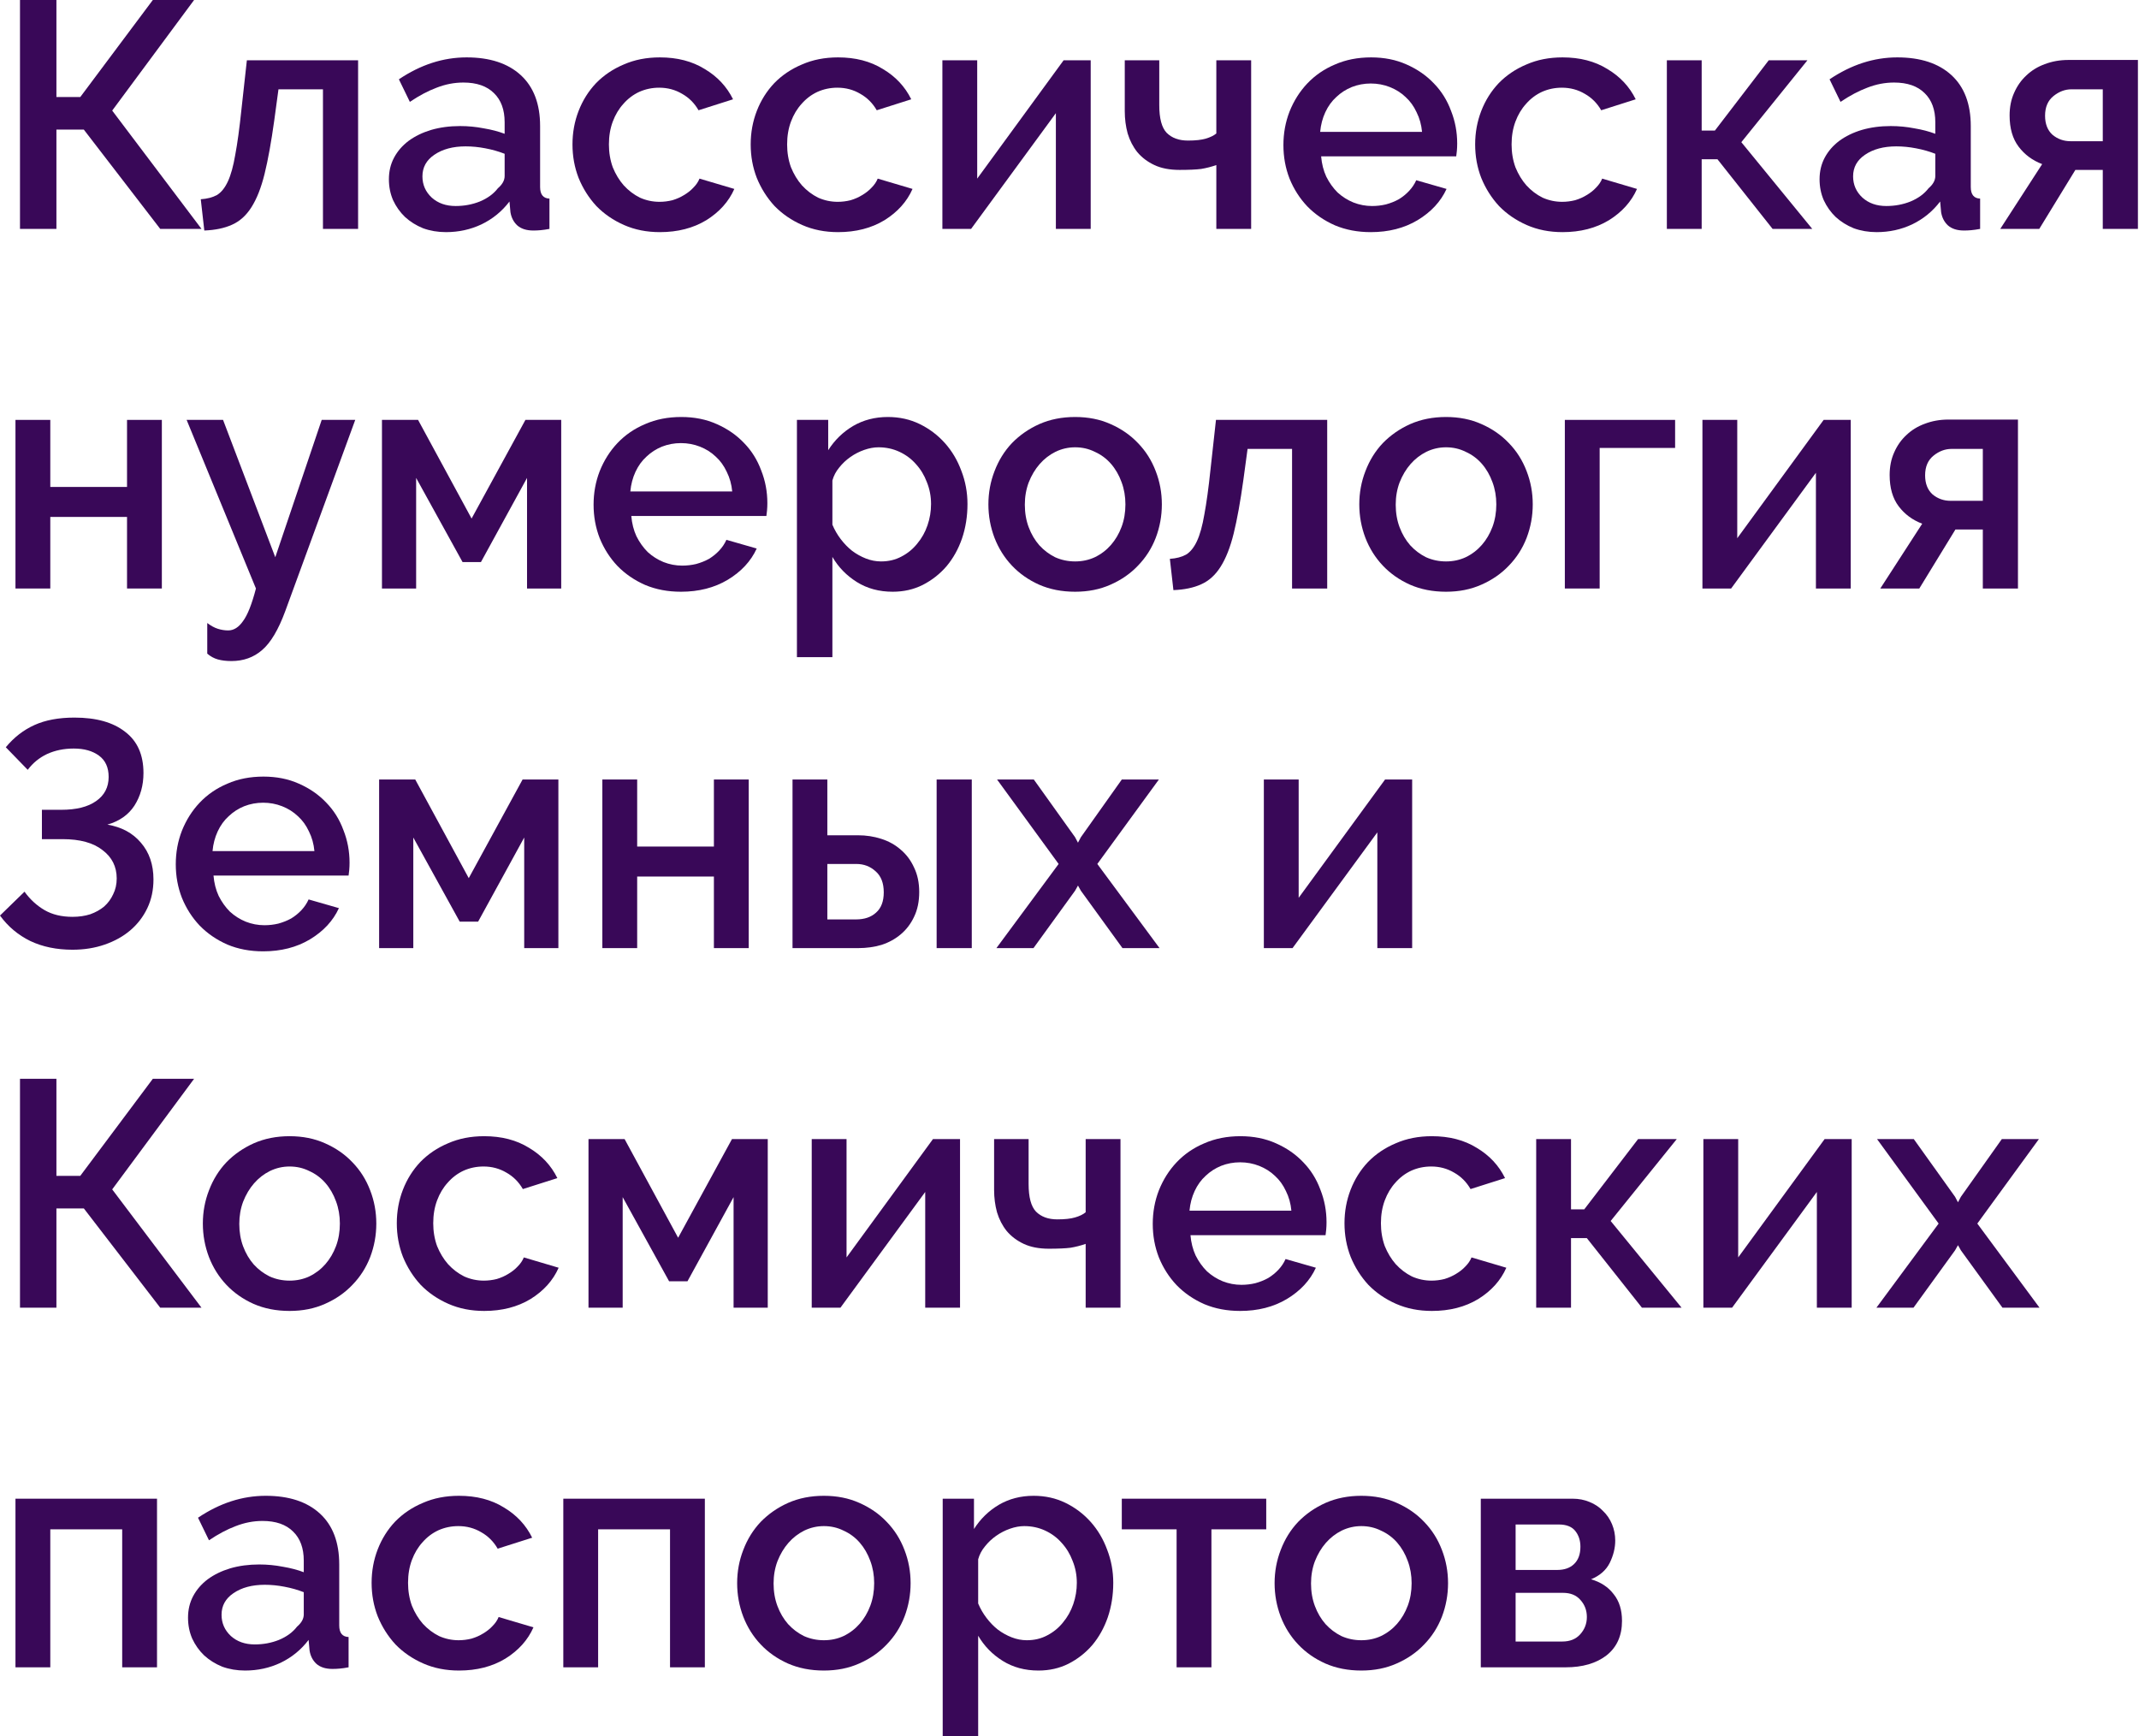 <?xml version="1.0" encoding="UTF-8"?> <svg xmlns="http://www.w3.org/2000/svg" width="690" height="560" viewBox="0 0 690 560" fill="none"> <path d="M18.2 31.304H25.896L49.297 0H62.609L36.193 35.672L65.001 73.841H51.689L27.04 41.809H18.2V73.841H6.448V0H18.2V31.304Z" fill="#390858"></path> <path d="M64.764 64.273C66.844 64.134 68.577 63.684 69.964 62.921C71.35 62.089 72.529 60.633 73.5 58.553C74.471 56.473 75.268 53.595 75.892 49.921C76.585 46.246 77.244 41.427 77.868 35.465L79.636 19.448H115.516V73.841H104.18V28.808H89.828L88.476 38.792C87.505 45.795 86.465 51.55 85.356 56.057C84.247 60.563 82.825 64.169 81.092 66.873C79.428 69.508 77.348 71.38 74.852 72.489C72.425 73.598 69.444 74.222 65.908 74.361L64.764 64.273Z" fill="#390858"></path> <path d="M143.859 74.881C141.224 74.881 138.763 74.465 136.475 73.633C134.256 72.732 132.315 71.518 130.651 69.993C129.056 68.468 127.774 66.665 126.803 64.585C125.902 62.505 125.451 60.252 125.451 57.825C125.451 55.259 126.006 52.937 127.115 50.857C128.224 48.777 129.784 46.974 131.795 45.449C133.875 43.923 136.302 42.745 139.075 41.913C141.918 41.081 145.038 40.665 148.435 40.665C151.001 40.665 153.531 40.907 156.027 41.393C158.523 41.809 160.777 42.398 162.787 43.161V39.417C162.787 35.395 161.643 32.275 159.355 30.056C157.067 27.768 153.774 26.624 149.475 26.624C146.563 26.624 143.686 27.179 140.843 28.288C138.07 29.328 135.192 30.854 132.211 32.864L128.675 25.584C135.678 20.87 142.958 18.512 150.515 18.512C158.003 18.512 163.827 20.419 167.988 24.232C172.148 28.046 174.228 33.523 174.228 40.665V60.321C174.228 62.748 175.233 63.996 177.244 64.065V73.841C176.134 74.049 175.164 74.188 174.332 74.257C173.569 74.326 172.806 74.361 172.044 74.361C169.825 74.361 168.092 73.806 166.844 72.697C165.665 71.588 164.937 70.166 164.659 68.433L164.347 65.001C161.921 68.19 158.905 70.652 155.299 72.385C151.763 74.049 147.95 74.881 143.859 74.881ZM146.979 66.457C149.753 66.457 152.353 65.972 154.779 65.001C157.275 63.961 159.217 62.539 160.603 60.737C162.059 59.489 162.787 58.172 162.787 56.785V49.609C160.846 48.846 158.766 48.257 156.547 47.841C154.398 47.425 152.283 47.217 150.203 47.217C146.113 47.217 142.75 48.118 140.115 49.921C137.55 51.654 136.267 53.977 136.267 56.889C136.267 59.593 137.272 61.881 139.283 63.753C141.294 65.556 143.859 66.457 146.979 66.457Z" fill="#390858"></path> <path d="M184.672 46.593C184.672 42.779 185.331 39.174 186.648 35.776C187.966 32.379 189.838 29.398 192.265 26.832C194.761 24.267 197.742 22.256 201.209 20.8C204.675 19.275 208.558 18.512 212.857 18.512C218.473 18.512 223.292 19.76 227.313 22.256C231.404 24.683 234.454 27.942 236.465 32.032L225.337 35.569C224.02 33.281 222.252 31.512 220.033 30.264C217.814 28.947 215.353 28.288 212.649 28.288C210.361 28.288 208.211 28.739 206.201 29.64C204.259 30.542 202.561 31.824 201.105 33.489C199.649 35.083 198.505 36.99 197.673 39.209C196.841 41.427 196.425 43.889 196.425 46.593C196.425 49.227 196.841 51.689 197.673 53.977C198.574 56.196 199.753 58.137 201.209 59.801C202.734 61.465 204.467 62.782 206.409 63.753C208.419 64.654 210.534 65.105 212.753 65.105C214.14 65.105 215.526 64.932 216.913 64.585C218.3 64.169 219.548 63.614 220.657 62.921C221.836 62.227 222.841 61.43 223.673 60.529C224.574 59.627 225.233 58.657 225.649 57.617L236.881 60.945C235.078 65.036 232.062 68.398 227.833 71.033C223.604 73.598 218.612 74.881 212.857 74.881C208.627 74.881 204.779 74.118 201.313 72.593C197.846 71.068 194.865 69.022 192.369 66.457C189.942 63.822 188.035 60.806 186.648 57.409C185.331 54.011 184.672 50.406 184.672 46.593Z" fill="#390858"></path> <path d="M242.158 46.593C242.158 42.779 242.816 39.174 244.134 35.776C245.451 32.379 247.323 29.398 249.75 26.832C252.246 24.267 255.227 22.256 258.694 20.8C262.161 19.275 266.043 18.512 270.342 18.512C275.958 18.512 280.777 19.76 284.798 22.256C288.889 24.683 291.94 27.942 293.95 32.032L282.822 35.569C281.505 33.281 279.737 31.512 277.518 30.264C275.299 28.947 272.838 28.288 270.134 28.288C267.846 28.288 265.697 28.739 263.686 29.64C261.745 30.542 260.046 31.824 258.59 33.489C257.134 35.083 255.99 36.99 255.158 39.209C254.326 41.427 253.91 43.889 253.91 46.593C253.91 49.227 254.326 51.689 255.158 53.977C256.059 56.196 257.238 58.137 258.694 59.801C260.219 61.465 261.953 62.782 263.894 63.753C265.905 64.654 268.019 65.105 270.238 65.105C271.625 65.105 273.011 64.932 274.398 64.585C275.785 64.169 277.033 63.614 278.142 62.921C279.321 62.227 280.326 61.43 281.158 60.529C282.06 59.627 282.718 58.657 283.134 57.617L294.366 60.945C292.564 65.036 289.548 68.398 285.318 71.033C281.089 73.598 276.097 74.881 270.342 74.881C266.113 74.881 262.265 74.118 258.798 72.593C255.331 71.068 252.35 69.022 249.854 66.457C247.427 63.822 245.52 60.806 244.134 57.409C242.816 54.011 242.158 50.406 242.158 46.593Z" fill="#390858"></path> <path d="M315.228 57.617L343.101 19.448H351.837V73.841H340.605V36.505L313.252 73.841H303.996V19.448H315.228V57.617Z" fill="#390858"></path> <path d="M403.596 73.841H392.364V53.249C390.769 53.803 389.14 54.219 387.476 54.497C385.812 54.705 383.489 54.809 380.508 54.809C377.319 54.809 374.615 54.289 372.396 53.249C370.177 52.209 368.34 50.822 366.884 49.089C365.497 47.355 364.457 45.345 363.764 43.057C363.14 40.769 362.828 38.377 362.828 35.88V19.448H373.956V33.904C373.956 38.203 374.753 41.185 376.348 42.849C378.012 44.513 380.3 45.345 383.212 45.345C385.639 45.345 387.545 45.137 388.932 44.721C390.388 44.305 391.532 43.75 392.364 43.057V19.448H403.596V73.841Z" fill="#390858"></path> <path d="M442.188 74.881C437.959 74.881 434.111 74.153 430.644 72.697C427.177 71.172 424.196 69.126 421.7 66.561C419.273 63.996 417.366 61.014 415.98 57.617C414.662 54.219 414.004 50.614 414.004 46.801C414.004 42.987 414.662 39.382 415.98 35.984C417.366 32.518 419.273 29.502 421.7 26.936C424.196 24.302 427.177 22.256 430.644 20.8C434.111 19.275 437.993 18.512 442.292 18.512C446.522 18.512 450.335 19.275 453.732 20.8C457.199 22.326 460.146 24.371 462.572 26.936C464.999 29.432 466.837 32.379 468.085 35.776C469.402 39.105 470.061 42.606 470.061 46.281C470.061 47.113 470.026 47.91 469.957 48.673C469.887 49.366 469.818 49.955 469.749 50.441H426.172C426.38 52.867 426.935 55.051 427.836 56.993C428.807 58.934 430.02 60.633 431.476 62.089C433.001 63.476 434.7 64.55 436.572 65.313C438.513 66.076 440.524 66.457 442.604 66.457C444.13 66.457 445.62 66.284 447.076 65.937C448.602 65.521 449.988 64.966 451.236 64.273C452.484 63.51 453.594 62.609 454.564 61.569C455.535 60.529 456.298 59.385 456.852 58.137L466.629 60.945C464.756 65.036 461.636 68.398 457.268 71.033C452.97 73.598 447.943 74.881 442.188 74.881ZM458.724 42.537C458.516 40.249 457.927 38.134 456.956 36.193C456.055 34.251 454.876 32.622 453.42 31.304C451.964 29.918 450.266 28.843 448.324 28.08C446.383 27.318 444.338 26.936 442.188 26.936C440.039 26.936 437.993 27.318 436.052 28.08C434.18 28.843 432.516 29.918 431.06 31.304C429.604 32.622 428.425 34.251 427.524 36.193C426.623 38.134 426.068 40.249 425.86 42.537H458.724Z" fill="#390858"></path> <path d="M475.856 46.593C475.856 42.779 476.515 39.174 477.832 35.776C479.15 32.379 481.022 29.398 483.448 26.832C485.944 24.267 488.926 22.256 492.392 20.8C495.859 19.275 499.742 18.512 504.041 18.512C509.657 18.512 514.475 19.76 518.497 22.256C522.587 24.683 525.638 27.942 527.649 32.032L516.521 35.569C515.203 33.281 513.435 31.512 511.217 30.264C508.998 28.947 506.537 28.288 503.833 28.288C501.545 28.288 499.395 28.739 497.385 29.64C495.443 30.542 493.744 31.824 492.288 33.489C490.832 35.083 489.688 36.99 488.856 39.209C488.024 41.427 487.608 43.889 487.608 46.593C487.608 49.227 488.024 51.689 488.856 53.977C489.758 56.196 490.936 58.137 492.392 59.801C493.918 61.465 495.651 62.782 497.593 63.753C499.603 64.654 501.718 65.105 503.937 65.105C505.323 65.105 506.71 64.932 508.097 64.585C509.483 64.169 510.731 63.614 511.841 62.921C513.019 62.227 514.025 61.43 514.857 60.529C515.758 59.627 516.417 58.657 516.833 57.617L528.065 60.945C526.262 65.036 523.246 68.398 519.017 71.033C514.787 73.598 509.795 74.881 504.041 74.881C499.811 74.881 495.963 74.118 492.496 72.593C489.03 71.068 486.048 69.022 483.552 66.457C481.126 63.822 479.219 60.806 477.832 57.409C476.515 54.011 475.856 50.406 475.856 46.593Z" fill="#390858"></path> <path d="M570.559 19.448H583.039L561.719 45.865L584.599 73.841H571.807L554.023 51.377H548.927V73.841H537.695V19.448H548.927V42.121H553.191L570.559 19.448Z" fill="#390858"></path> <path d="M605.366 74.881C602.731 74.881 600.27 74.465 597.982 73.633C595.763 72.732 593.821 71.518 592.157 69.993C590.563 68.468 589.28 66.665 588.309 64.585C587.408 62.505 586.957 60.252 586.957 57.825C586.957 55.259 587.512 52.937 588.621 50.857C589.731 48.777 591.291 46.974 593.301 45.449C595.382 43.923 597.808 42.745 600.582 41.913C603.424 41.081 606.544 40.665 609.942 40.665C612.507 40.665 615.038 40.907 617.534 41.393C620.03 41.809 622.283 42.398 624.294 43.161V39.417C624.294 35.395 623.15 32.275 620.862 30.056C618.574 27.768 615.28 26.624 610.982 26.624C608.07 26.624 605.192 27.179 602.35 28.288C599.576 29.328 596.699 30.854 593.717 32.864L590.181 25.584C597.184 20.87 604.464 18.512 612.022 18.512C619.51 18.512 625.334 20.419 629.494 24.232C633.654 28.046 635.734 33.523 635.734 40.665V60.321C635.734 62.748 636.739 63.996 638.75 64.065V73.841C637.641 74.049 636.67 74.188 635.838 74.257C635.075 74.326 634.313 74.361 633.55 74.361C631.331 74.361 629.598 73.806 628.35 72.697C627.171 71.588 626.443 70.166 626.166 68.433L625.854 65.001C623.427 68.19 620.411 70.652 616.806 72.385C613.27 74.049 609.456 74.881 605.366 74.881ZM608.486 66.457C611.259 66.457 613.859 65.972 616.286 65.001C618.782 63.961 620.723 62.539 622.11 60.737C623.566 59.489 624.294 58.172 624.294 56.785V49.609C622.353 48.846 620.273 48.257 618.054 47.841C615.904 47.425 613.79 47.217 611.71 47.217C607.619 47.217 604.256 48.118 601.622 49.921C599.056 51.654 597.774 53.977 597.774 56.889C597.774 59.593 598.779 61.881 600.79 63.753C602.8 65.556 605.366 66.457 608.486 66.457Z" fill="#390858"></path> <path d="M658.763 52.937C655.643 51.758 653.112 49.886 651.171 47.321C649.23 44.755 648.259 41.393 648.259 37.233C648.259 34.529 648.744 32.102 649.715 29.952C650.686 27.734 652.003 25.862 653.667 24.336C655.331 22.742 657.307 21.528 659.595 20.696C661.952 19.795 664.483 19.344 667.187 19.344H689.652V73.841H678.315V54.809H669.475L657.827 73.841H645.243L658.763 52.937ZM678.315 45.553V28.808H668.227C666.147 28.808 664.206 29.536 662.403 30.992C660.6 32.449 659.699 34.563 659.699 37.337C659.699 39.971 660.496 42.017 662.091 43.473C663.755 44.859 665.696 45.553 667.915 45.553H678.315Z" fill="#390858"></path> <path d="M16.224 157.082H40.977V135.45H52.209V189.843H40.977V166.754H16.224V189.843H4.992V135.45H16.224V157.082Z" fill="#390858"></path> <path d="M66.857 200.971C68.035 201.872 69.179 202.496 70.289 202.843C71.398 203.189 72.507 203.363 73.617 203.363C75.419 203.363 77.014 202.357 78.401 200.347C79.857 198.405 81.244 194.904 82.561 189.843L60.201 135.45H71.953L88.801 179.755L103.777 135.45H114.593L92.025 197.123C89.806 203.155 87.31 207.35 84.537 209.707C81.833 212.064 78.54 213.243 74.657 213.243C72.993 213.243 71.537 213.07 70.289 212.723C69.041 212.376 67.897 211.752 66.857 210.851V200.971Z" fill="#390858"></path> <path d="M152.125 167.274L169.493 135.45H181.037V189.843H170.013V154.17L155.141 181.315H149.213L134.237 154.17V189.843H123.212V135.45H134.861L152.125 167.274Z" fill="#390858"></path> <path d="M219.662 190.883C215.432 190.883 211.584 190.155 208.117 188.699C204.651 187.173 201.669 185.128 199.173 182.563C196.747 179.997 194.84 177.016 193.453 173.618C192.136 170.221 191.477 166.616 191.477 162.802C191.477 158.989 192.136 155.384 193.453 151.986C194.84 148.519 196.747 145.503 199.173 142.938C201.669 140.303 204.651 138.258 208.117 136.802C211.584 135.277 215.467 134.514 219.766 134.514C223.995 134.514 227.808 135.277 231.206 136.802C234.672 138.327 237.619 140.373 240.046 142.938C242.473 145.434 244.31 148.381 245.558 151.778C246.875 155.106 247.534 158.608 247.534 162.282C247.534 163.114 247.499 163.912 247.43 164.674C247.361 165.368 247.291 165.957 247.222 166.442H203.645C203.853 168.869 204.408 171.053 205.309 172.994C206.28 174.936 207.493 176.634 208.949 178.09C210.475 179.477 212.174 180.552 214.046 181.315C215.987 182.077 217.998 182.459 220.078 182.459C221.603 182.459 223.094 182.285 224.55 181.939C226.075 181.523 227.462 180.968 228.71 180.275C229.958 179.512 231.067 178.61 232.038 177.57C233.008 176.53 233.771 175.386 234.326 174.138L244.102 176.946C242.23 181.037 239.11 184.4 234.742 187.035C230.443 189.6 225.416 190.883 219.662 190.883ZM236.198 158.538C235.99 156.25 235.401 154.135 234.43 152.194C233.528 150.253 232.35 148.623 230.894 147.306C229.438 145.919 227.739 144.845 225.798 144.082C223.856 143.319 221.811 142.938 219.662 142.938C217.512 142.938 215.467 143.319 213.526 144.082C211.654 144.845 209.989 145.919 208.533 147.306C207.077 148.623 205.899 150.253 204.997 152.194C204.096 154.135 203.541 156.25 203.333 158.538H236.198Z" fill="#390858"></path> <path d="M287.962 190.883C283.594 190.883 279.746 189.843 276.418 187.763C273.09 185.683 270.455 182.979 268.514 179.651V211.995H257.074V135.45H267.162V145.226C269.242 141.967 271.911 139.367 275.17 137.426C278.498 135.485 282.242 134.514 286.402 134.514C290.146 134.514 293.578 135.277 296.698 136.802C299.818 138.327 302.522 140.373 304.81 142.938C307.098 145.503 308.866 148.485 310.114 151.882C311.432 155.28 312.09 158.85 312.09 162.594C312.09 166.546 311.501 170.256 310.322 173.722C309.144 177.12 307.48 180.101 305.33 182.667C303.181 185.163 300.616 187.173 297.634 188.699C294.722 190.155 291.498 190.883 287.962 190.883ZM284.218 181.107C286.645 181.107 288.829 180.587 290.77 179.547C292.781 178.507 294.48 177.12 295.866 175.386C297.322 173.653 298.432 171.677 299.194 169.458C299.957 167.24 300.338 164.952 300.338 162.594C300.338 160.098 299.888 157.741 298.986 155.522C298.154 153.303 296.976 151.362 295.45 149.698C293.994 148.034 292.226 146.717 290.146 145.746C288.066 144.775 285.813 144.29 283.386 144.29C281.93 144.29 280.405 144.567 278.81 145.122C277.215 145.677 275.725 146.439 274.338 147.41C272.951 148.381 271.738 149.525 270.698 150.842C269.658 152.09 268.93 153.477 268.514 155.002V169.25C269.207 170.914 270.109 172.474 271.218 173.93C272.327 175.386 273.541 176.634 274.858 177.674C276.245 178.714 277.735 179.547 279.33 180.171C280.925 180.795 282.554 181.107 284.218 181.107Z" fill="#390858"></path> <path d="M346.815 190.883C342.516 190.883 338.633 190.12 335.167 188.595C331.769 187.069 328.857 185.024 326.43 182.459C324.004 179.893 322.132 176.912 320.814 173.514C319.497 170.048 318.838 166.442 318.838 162.698C318.838 158.954 319.497 155.384 320.814 151.986C322.132 148.519 324.004 145.503 326.43 142.938C328.927 140.373 331.873 138.327 335.271 136.802C338.737 135.277 342.585 134.514 346.815 134.514C351.044 134.514 354.858 135.277 358.255 136.802C361.722 138.327 364.668 140.373 367.095 142.938C369.591 145.503 371.498 148.519 372.815 151.986C374.132 155.384 374.791 158.954 374.791 162.698C374.791 166.442 374.132 170.048 372.815 173.514C371.498 176.912 369.591 179.893 367.095 182.459C364.668 185.024 361.722 187.069 358.255 188.595C354.858 190.12 351.044 190.883 346.815 190.883ZM330.591 162.802C330.591 165.437 331.007 167.864 331.839 170.082C332.671 172.301 333.815 174.242 335.271 175.906C336.727 177.501 338.425 178.784 340.367 179.755C342.377 180.656 344.527 181.107 346.815 181.107C349.103 181.107 351.217 180.656 353.159 179.755C355.17 178.784 356.903 177.466 358.359 175.802C359.815 174.138 360.959 172.197 361.791 169.978C362.623 167.76 363.039 165.333 363.039 162.698C363.039 160.133 362.623 157.741 361.791 155.522C360.959 153.234 359.815 151.258 358.359 149.594C356.903 147.93 355.17 146.647 353.159 145.746C351.217 144.775 349.103 144.29 346.815 144.29C344.596 144.29 342.481 144.775 340.471 145.746C338.529 146.717 336.831 148.034 335.375 149.698C333.919 151.362 332.74 153.338 331.839 155.626C331.007 157.845 330.591 160.237 330.591 162.802Z" fill="#390858"></path> <path d="M377.377 180.275C379.457 180.136 381.191 179.685 382.577 178.922C383.964 178.09 385.143 176.634 386.114 174.554C387.084 172.474 387.882 169.597 388.506 165.922C389.199 162.248 389.858 157.429 390.482 151.466L392.25 135.45H428.13V189.843H416.794V144.81H402.442L401.09 154.794C400.119 161.797 399.079 167.552 397.97 172.058C396.86 176.565 395.439 180.171 393.706 182.875C392.042 185.509 389.962 187.381 387.466 188.491C385.039 189.6 382.057 190.224 378.521 190.363L377.377 180.275Z" fill="#390858"></path> <path d="M466.457 190.883C462.158 190.883 458.276 190.12 454.809 188.595C451.412 187.069 448.499 185.024 446.073 182.459C443.646 179.893 441.774 176.912 440.457 173.514C439.139 170.048 438.481 166.442 438.481 162.698C438.481 158.954 439.139 155.384 440.457 151.986C441.774 148.519 443.646 145.503 446.073 142.938C448.569 140.373 451.516 138.327 454.913 136.802C458.38 135.277 462.228 134.514 466.457 134.514C470.686 134.514 474.5 135.277 477.897 136.802C481.364 138.327 484.311 140.373 486.737 142.938C489.233 145.503 491.14 148.519 492.457 151.986C493.775 155.384 494.433 158.954 494.433 162.698C494.433 166.442 493.775 170.048 492.457 173.514C491.14 176.912 489.233 179.893 486.737 182.459C484.311 185.024 481.364 187.069 477.897 188.595C474.5 190.12 470.686 190.883 466.457 190.883ZM450.233 162.802C450.233 165.437 450.649 167.864 451.481 170.082C452.313 172.301 453.457 174.242 454.913 175.906C456.369 177.501 458.068 178.784 460.009 179.755C462.02 180.656 464.169 181.107 466.457 181.107C468.745 181.107 470.86 180.656 472.801 179.755C474.812 178.784 476.545 177.466 478.001 175.802C479.457 174.138 480.601 172.197 481.433 169.978C482.265 167.76 482.681 165.333 482.681 162.698C482.681 160.133 482.265 157.741 481.433 155.522C480.601 153.234 479.457 151.258 478.001 149.594C476.545 147.93 474.812 146.647 472.801 145.746C470.86 144.775 468.745 144.29 466.457 144.29C464.238 144.29 462.124 144.775 460.113 145.746C458.172 146.717 456.473 148.034 455.017 149.698C453.561 151.362 452.382 153.338 451.481 155.626C450.649 157.845 450.233 160.237 450.233 162.802Z" fill="#390858"></path> <path d="M540.357 144.498H516.02V189.843H504.788V135.45H540.357V144.498Z" fill="#390858"></path> <path d="M560.404 173.618L588.276 135.45H597.012V189.843H585.78V152.506L558.428 189.843H549.172V135.45H560.404V173.618Z" fill="#390858"></path> <path d="M620.067 168.938C616.947 167.76 614.416 165.888 612.475 163.322C610.534 160.757 609.563 157.394 609.563 153.234C609.563 150.53 610.048 148.103 611.019 145.954C611.99 143.735 613.307 141.863 614.971 140.338C616.635 138.743 618.611 137.53 620.899 136.698C623.257 135.797 625.787 135.346 628.491 135.346H650.956V189.843H639.619V170.81H630.779L619.131 189.843H606.547L620.067 168.938ZM639.619 161.554V144.81H629.531C627.451 144.81 625.51 145.538 623.707 146.994C621.905 148.45 621.003 150.565 621.003 153.338C621.003 155.973 621.801 158.018 623.395 159.474C625.059 160.861 627.001 161.554 629.219 161.554H639.619Z" fill="#390858"></path> <path d="M1.872 241.051C4.507 237.862 7.592 235.47 11.128 233.875C14.664 232.281 18.963 231.483 24.024 231.483C31.027 231.483 36.47 233.009 40.353 236.059C44.305 239.041 46.281 243.478 46.281 249.371C46.281 253.324 45.31 256.825 43.369 259.876C41.427 262.857 38.515 264.902 34.633 266.012C39.209 266.774 42.814 268.716 45.449 271.836C48.153 274.956 49.505 278.908 49.505 283.692C49.505 287.089 48.846 290.175 47.529 292.948C46.211 295.721 44.374 298.113 42.017 300.124C39.729 302.066 36.99 303.591 33.8 304.7C30.611 305.81 27.144 306.364 23.4 306.364C18.27 306.364 13.728 305.428 9.776 303.556C5.824 301.615 2.565 298.876 0 295.34L7.904 287.644C9.707 290.14 11.856 292.116 14.352 293.572C16.848 295.028 19.864 295.756 23.4 295.756C25.48 295.756 27.387 295.479 29.12 294.924C30.854 294.3 32.344 293.468 33.593 292.428C34.84 291.319 35.811 290.001 36.505 288.476C37.267 286.951 37.648 285.252 37.648 283.38C37.648 279.567 36.123 276.516 33.072 274.228C30.091 271.87 25.792 270.692 20.176 270.692H13.52V261.228H19.76C24.614 261.228 28.358 260.292 30.992 258.42C33.697 256.548 35.048 253.948 35.048 250.619C35.048 247.569 34.008 245.281 31.928 243.755C29.848 242.23 27.144 241.467 23.816 241.467C20.627 241.467 17.75 242.057 15.184 243.235C12.688 244.414 10.608 246.113 8.944 248.331L1.872 241.051Z" fill="#390858"></path> <path d="M84.886 306.884C80.657 306.884 76.809 306.156 73.342 304.7C69.875 303.175 66.894 301.13 64.398 298.564C61.971 295.999 60.065 293.017 58.678 289.62C57.361 286.223 56.702 282.617 56.702 278.804C56.702 274.991 57.361 271.385 58.678 267.988C60.065 264.521 61.971 261.505 64.398 258.94C66.894 256.305 69.875 254.26 73.342 252.804C76.809 251.278 80.692 250.516 84.99 250.516C89.22 250.516 93.033 251.278 96.43 252.804C99.897 254.329 102.844 256.374 105.271 258.94C107.697 261.436 109.535 264.382 110.783 267.78C112.1 271.108 112.759 274.609 112.759 278.284C112.759 279.116 112.724 279.913 112.655 280.676C112.585 281.369 112.516 281.959 112.447 282.444H68.87C69.078 284.871 69.633 287.055 70.534 288.996C71.505 290.937 72.718 292.636 74.174 294.092C75.7 295.479 77.398 296.553 79.27 297.316C81.212 298.079 83.222 298.46 85.302 298.46C86.828 298.46 88.318 298.287 89.774 297.94C91.3 297.524 92.686 296.969 93.934 296.276C95.183 295.513 96.292 294.612 97.263 293.572C98.233 292.532 98.996 291.388 99.55 290.14L109.327 292.948C107.455 297.039 104.335 300.402 99.966 303.036C95.668 305.602 90.641 306.884 84.886 306.884ZM101.423 274.54C101.215 272.252 100.625 270.137 99.654 268.196C98.753 266.254 97.575 264.625 96.118 263.308C94.662 261.921 92.964 260.846 91.022 260.084C89.081 259.321 87.036 258.94 84.886 258.94C82.737 258.94 80.692 259.321 78.75 260.084C76.878 260.846 75.214 261.921 73.758 263.308C72.302 264.625 71.124 266.254 70.222 268.196C69.321 270.137 68.766 272.252 68.558 274.54H101.423Z" fill="#390858"></path> <path d="M151.211 283.276L168.579 251.452H180.123V305.844H169.099V270.172L154.227 297.316H148.299L133.323 270.172V305.844H122.298V251.452H133.947L151.211 283.276Z" fill="#390858"></path> <path d="M205.539 273.084H230.292V251.452H241.524V305.844H230.292V282.756H205.539V305.844H194.307V251.452H205.539V273.084Z" fill="#390858"></path> <path d="M255.652 251.452H266.884V269.444H276.764C279.399 269.444 281.895 269.825 284.252 270.588C286.679 271.35 288.794 272.529 290.596 274.124C292.399 275.649 293.82 277.556 294.86 279.844C295.97 282.132 296.524 284.767 296.524 287.748C296.524 290.799 295.97 293.468 294.86 295.756C293.82 297.975 292.399 299.847 290.596 301.372C288.794 302.898 286.714 304.042 284.356 304.804C281.999 305.498 279.503 305.844 276.868 305.844H255.652V251.452ZM302.14 251.452H313.477V305.844H302.14V251.452ZM276.14 296.588C278.844 296.588 280.994 295.86 282.588 294.404C284.252 292.948 285.084 290.764 285.084 287.852C285.084 284.871 284.218 282.617 282.484 281.092C280.751 279.497 278.671 278.7 276.244 278.7H266.884V296.588H276.14Z" fill="#390858"></path> <path d="M333.485 251.452L346.797 270.068L347.733 271.836L348.669 270.068L361.877 251.452H373.837L353.973 278.7L374.045 305.844H362.085L348.669 287.332L347.733 285.668L346.797 287.332L333.381 305.844H321.421L341.493 278.7L321.629 251.452H333.485Z" fill="#390858"></path> <path d="M418.925 289.62L446.798 251.452H455.534V305.844H444.302V268.508L416.949 305.844H407.693V251.452H418.925V289.62Z" fill="#390858"></path> <path d="M18.2 379.309H25.896L49.297 348.005H62.609L36.193 383.677L65.001 421.846H51.689L27.04 389.813H18.2V421.846H6.448V348.005H18.2V379.309Z" fill="#390858"></path> <path d="M93.413 422.886C89.114 422.886 85.231 422.123 81.765 420.598C78.367 419.073 75.455 417.027 73.028 414.462C70.602 411.896 68.73 408.915 67.412 405.518C66.095 402.051 65.436 398.446 65.436 394.702C65.436 390.957 66.095 387.387 67.412 383.989C68.73 380.523 70.602 377.507 73.028 374.941C75.525 372.376 78.471 370.33 81.869 368.805C85.335 367.28 89.183 366.517 93.413 366.517C97.642 366.517 101.456 367.28 104.853 368.805C108.32 370.33 111.266 372.376 113.693 374.941C116.189 377.507 118.096 380.523 119.413 383.989C120.731 387.387 121.389 390.957 121.389 394.702C121.389 398.446 120.731 402.051 119.413 405.518C118.096 408.915 116.189 411.896 113.693 414.462C111.266 417.027 108.32 419.073 104.853 420.598C101.456 422.123 97.642 422.886 93.413 422.886ZM77.189 394.805C77.189 397.44 77.605 399.867 78.437 402.086C79.269 404.304 80.413 406.246 81.869 407.91C83.325 409.504 85.023 410.787 86.965 411.758C88.975 412.659 91.125 413.11 93.413 413.11C95.701 413.11 97.816 412.659 99.757 411.758C101.768 410.787 103.501 409.47 104.957 407.806C106.413 406.142 107.557 404.2 108.389 401.982C109.221 399.763 109.637 397.336 109.637 394.702C109.637 392.136 109.221 389.744 108.389 387.525C107.557 385.237 106.413 383.261 104.957 381.597C103.501 379.933 101.768 378.651 99.757 377.749C97.816 376.779 95.701 376.293 93.413 376.293C91.194 376.293 89.079 376.779 87.069 377.749C85.127 378.72 83.429 380.037 81.973 381.701C80.517 383.365 79.338 385.341 78.437 387.629C77.605 389.848 77.189 392.24 77.189 394.805Z" fill="#390858"></path> <path d="M128 394.598C128 390.784 128.658 387.179 129.976 383.781C131.293 380.384 133.165 377.403 135.592 374.837C138.088 372.272 141.069 370.261 144.536 368.805C148.003 367.28 151.885 366.517 156.184 366.517C161.8 366.517 166.619 367.765 170.64 370.261C174.731 372.688 177.782 375.947 179.793 380.037L168.664 383.573C167.347 381.285 165.579 379.517 163.36 378.269C161.142 376.952 158.68 376.293 155.976 376.293C153.688 376.293 151.539 376.744 149.528 377.645C147.587 378.547 145.888 379.829 144.432 381.493C142.976 383.088 141.832 384.995 141 387.213C140.168 389.432 139.752 391.893 139.752 394.598C139.752 397.232 140.168 399.694 141 401.982C141.901 404.2 143.08 406.142 144.536 407.806C146.061 409.47 147.795 410.787 149.736 411.758C151.747 412.659 153.861 413.11 156.08 413.11C157.467 413.11 158.854 412.936 160.24 412.59C161.627 412.174 162.875 411.619 163.984 410.926C165.163 410.232 166.168 409.435 167 408.534C167.902 407.632 168.56 406.662 168.976 405.622L180.209 408.95C178.406 413.04 175.39 416.403 171.16 419.038C166.931 421.603 161.939 422.886 156.184 422.886C151.955 422.886 148.107 422.123 144.64 420.598C141.173 419.073 138.192 417.027 135.696 414.462C133.269 411.827 131.363 408.811 129.976 405.414C128.658 402.016 128 398.411 128 394.598Z" fill="#390858"></path> <path d="M218.751 399.278L236.119 367.453H247.663V421.846H236.639V386.173L221.767 413.318H215.839L200.863 386.173V421.846H189.838V367.453H201.487L218.751 399.278Z" fill="#390858"></path> <path d="M273.079 405.622L300.952 367.453H309.688V421.846H298.456V384.509L271.103 421.846H261.847V367.453H273.079V405.622Z" fill="#390858"></path> <path d="M361.447 421.846H350.215V401.254C348.62 401.808 346.991 402.224 345.327 402.502C343.663 402.71 341.34 402.814 338.359 402.814C335.17 402.814 332.466 402.294 330.247 401.254C328.028 400.214 326.191 398.827 324.735 397.094C323.348 395.36 322.308 393.349 321.615 391.061C320.991 388.773 320.679 386.381 320.679 383.885V367.453H331.807V381.909C331.807 386.208 332.604 389.189 334.199 390.853C335.863 392.517 338.151 393.349 341.063 393.349C343.49 393.349 345.396 393.141 346.783 392.725C348.239 392.309 349.383 391.755 350.215 391.061V367.453H361.447V421.846Z" fill="#390858"></path> <path d="M400.039 422.886C395.81 422.886 391.962 422.158 388.495 420.702C385.028 419.177 382.047 417.131 379.551 414.566C377.124 412 375.217 409.019 373.831 405.622C372.513 402.224 371.855 398.619 371.855 394.805C371.855 390.992 372.513 387.387 373.831 383.989C375.217 380.523 377.124 377.507 379.551 374.941C382.047 372.307 385.028 370.261 388.495 368.805C391.962 367.28 395.844 366.517 400.143 366.517C404.373 366.517 408.186 367.28 411.583 368.805C415.05 370.33 417.997 372.376 420.423 374.941C422.85 377.437 424.688 380.384 425.936 383.781C427.253 387.109 427.912 390.611 427.912 394.285C427.912 395.118 427.877 395.915 427.808 396.678C427.738 397.371 427.669 397.96 427.6 398.446H384.023C384.231 400.872 384.786 403.056 385.687 404.998C386.658 406.939 387.871 408.638 389.327 410.094C390.852 411.48 392.551 412.555 394.423 413.318C396.364 414.08 398.375 414.462 400.455 414.462C401.98 414.462 403.471 414.288 404.927 413.942C406.453 413.526 407.839 412.971 409.087 412.278C410.335 411.515 411.445 410.614 412.415 409.574C413.386 408.534 414.149 407.39 414.703 406.142L424.479 408.95C422.607 413.04 419.487 416.403 415.119 419.038C410.821 421.603 405.794 422.886 400.039 422.886ZM416.575 390.541C416.367 388.253 415.778 386.139 414.807 384.197C413.906 382.256 412.727 380.627 411.271 379.309C409.815 377.923 408.117 376.848 406.175 376.085C404.234 375.323 402.189 374.941 400.039 374.941C397.89 374.941 395.844 375.323 393.903 376.085C392.031 376.848 390.367 377.923 388.911 379.309C387.455 380.627 386.276 382.256 385.375 384.197C384.474 386.139 383.919 388.253 383.711 390.541H416.575Z" fill="#390858"></path> <path d="M433.707 394.598C433.707 390.784 434.366 387.179 435.683 383.781C437.001 380.384 438.873 377.403 441.299 374.837C443.795 372.272 446.777 370.261 450.243 368.805C453.71 367.28 457.593 366.517 461.892 366.517C467.508 366.517 472.326 367.765 476.348 370.261C480.438 372.688 483.489 375.947 485.5 380.037L474.372 383.573C473.054 381.285 471.286 379.517 469.068 378.269C466.849 376.952 464.388 376.293 461.684 376.293C459.396 376.293 457.246 376.744 455.235 377.645C453.294 378.547 451.595 379.829 450.139 381.493C448.683 383.088 447.539 384.995 446.707 387.213C445.875 389.432 445.459 391.893 445.459 394.598C445.459 397.232 445.875 399.694 446.707 401.982C447.609 404.2 448.787 406.142 450.243 407.806C451.769 409.47 453.502 410.787 455.443 411.758C457.454 412.659 459.569 413.11 461.788 413.11C463.174 413.11 464.561 412.936 465.948 412.59C467.334 412.174 468.582 411.619 469.692 410.926C470.87 410.232 471.876 409.435 472.708 408.534C473.609 407.632 474.268 406.662 474.684 405.622L485.916 408.95C484.113 413.04 481.097 416.403 476.868 419.038C472.638 421.603 467.646 422.886 461.892 422.886C457.662 422.886 453.814 422.123 450.347 420.598C446.881 419.073 443.899 417.027 441.403 414.462C438.977 411.827 437.07 408.811 435.683 405.414C434.366 402.016 433.707 398.411 433.707 394.598Z" fill="#390858"></path> <path d="M528.41 367.453H540.89L519.57 393.87L542.45 421.846H529.658L511.874 399.382H506.778V421.846H495.546V367.453H506.778V390.125H511.042L528.41 367.453Z" fill="#390858"></path> <path d="M560.708 405.622L588.581 367.453H597.317V421.846H586.085V384.509L558.732 421.846H549.476V367.453H560.708V405.622Z" fill="#390858"></path> <path d="M617.356 367.453L630.668 386.069L631.604 387.837L632.54 386.069L645.748 367.453H657.708L637.844 394.702L657.916 421.846H645.956L632.54 403.334L631.604 401.67L630.668 403.334L617.252 421.846H605.292L625.364 394.702L605.5 367.453H617.356Z" fill="#390858"></path> <path d="M50.649 537.848H39.417V493.335H16.224V537.848H4.992V483.455H50.649V537.848Z" fill="#390858"></path> <path d="M79.061 538.888C76.427 538.888 73.965 538.472 71.677 537.64C69.459 536.738 67.517 535.525 65.853 533.999C64.258 532.474 62.976 530.671 62.005 528.591C61.104 526.511 60.653 524.258 60.653 521.831C60.653 519.266 61.208 516.943 62.317 514.863C63.426 512.783 64.987 510.98 66.997 509.455C69.077 507.93 71.504 506.751 74.277 505.919C77.12 505.087 80.24 504.671 83.638 504.671C86.203 504.671 88.734 504.914 91.23 505.399C93.726 505.815 95.979 506.404 97.99 507.167V503.423C97.99 499.402 96.846 496.282 94.558 494.063C92.27 491.775 88.976 490.631 84.677 490.631C81.766 490.631 78.888 491.186 76.045 492.295C73.272 493.335 70.395 494.86 67.413 496.871L63.877 489.591C70.88 484.876 78.16 482.519 85.718 482.519C93.206 482.519 99.03 484.425 103.19 488.239C107.35 492.052 109.43 497.53 109.43 504.671V524.327C109.43 526.754 110.435 528.002 112.446 528.071V537.848C111.337 538.056 110.366 538.194 109.534 538.263C108.771 538.333 108.008 538.367 107.246 538.367C105.027 538.367 103.294 537.813 102.046 536.703C100.867 535.594 100.139 534.173 99.862 532.439L99.55 529.007C97.123 532.197 94.107 534.658 90.502 536.392C86.966 538.056 83.152 538.888 79.061 538.888ZM82.181 530.463C84.955 530.463 87.555 529.978 89.982 529.007C92.478 527.967 94.419 526.546 95.806 524.743C97.262 523.495 97.99 522.178 97.99 520.791V513.615C96.048 512.852 93.968 512.263 91.75 511.847C89.6 511.431 87.486 511.223 85.406 511.223C81.315 511.223 77.952 512.124 75.317 513.927C72.752 515.661 71.469 517.983 71.469 520.895C71.469 523.599 72.475 525.887 74.485 527.759C76.496 529.562 79.061 530.463 82.181 530.463Z" fill="#390858"></path> <path d="M119.875 510.599C119.875 506.786 120.533 503.18 121.851 499.783C123.168 496.386 125.04 493.404 127.467 490.839C129.963 488.273 132.944 486.263 136.411 484.807C139.878 483.281 143.76 482.519 148.059 482.519C153.675 482.519 158.494 483.767 162.515 486.263C166.606 488.689 169.657 491.948 171.667 496.039L160.539 499.575C159.222 497.287 157.454 495.519 155.235 494.271C153.016 492.954 150.555 492.295 147.851 492.295C145.563 492.295 143.414 492.746 141.403 493.647C139.462 494.548 137.763 495.831 136.307 497.495C134.851 499.09 133.707 500.996 132.875 503.215C132.043 505.434 131.627 507.895 131.627 510.599C131.627 513.234 132.043 515.695 132.875 517.983C133.776 520.202 134.955 522.143 136.411 523.807C137.936 525.471 139.67 526.789 141.611 527.759C143.622 528.661 145.736 529.111 147.955 529.111C149.342 529.111 150.728 528.938 152.115 528.591C153.502 528.175 154.75 527.621 155.859 526.927C157.038 526.234 158.043 525.437 158.875 524.535C159.777 523.634 160.435 522.663 160.851 521.623L172.083 524.951C170.281 529.042 167.265 532.405 163.035 535.039C158.806 537.605 153.814 538.888 148.059 538.888C143.83 538.888 139.982 538.125 136.515 536.599C133.048 535.074 130.067 533.029 127.571 530.463C125.144 527.829 123.237 524.813 121.851 521.415C120.533 518.018 119.875 514.413 119.875 510.599Z" fill="#390858"></path> <path d="M227.37 537.848H216.138V493.335H192.945V537.848H181.713V483.455H227.37V537.848Z" fill="#390858"></path> <path d="M265.767 538.888C261.468 538.888 257.585 538.125 254.119 536.599C250.721 535.074 247.809 533.029 245.382 530.463C242.956 527.898 241.084 524.917 239.766 521.519C238.449 518.053 237.79 514.447 237.79 510.703C237.79 506.959 238.449 503.388 239.766 499.991C241.084 496.524 242.956 493.508 245.382 490.943C247.879 488.377 250.825 486.332 254.223 484.807C257.689 483.281 261.537 482.519 265.767 482.519C269.996 482.519 273.81 483.281 277.207 484.807C280.674 486.332 283.62 488.377 286.047 490.943C288.543 493.508 290.45 496.524 291.767 499.991C293.084 503.388 293.743 506.959 293.743 510.703C293.743 514.447 293.084 518.053 291.767 521.519C290.45 524.917 288.543 527.898 286.047 530.463C283.62 533.029 280.674 535.074 277.207 536.599C273.81 538.125 269.996 538.888 265.767 538.888ZM249.543 510.807C249.543 513.442 249.959 515.869 250.791 518.087C251.623 520.306 252.767 522.247 254.223 523.911C255.679 525.506 257.377 526.789 259.319 527.759C261.329 528.661 263.479 529.111 265.767 529.111C268.055 529.111 270.169 528.661 272.111 527.759C274.122 526.789 275.855 525.471 277.311 523.807C278.767 522.143 279.911 520.202 280.743 517.983C281.575 515.765 281.991 513.338 281.991 510.703C281.991 508.138 281.575 505.746 280.743 503.527C279.911 501.239 278.767 499.263 277.311 497.599C275.855 495.935 274.122 494.652 272.111 493.751C270.169 492.78 268.055 492.295 265.767 492.295C263.548 492.295 261.433 492.78 259.423 493.751C257.481 494.722 255.783 496.039 254.327 497.703C252.871 499.367 251.692 501.343 250.791 503.631C249.959 505.85 249.543 508.242 249.543 510.807Z" fill="#390858"></path> <path d="M334.986 538.888C330.618 538.888 326.77 537.848 323.442 535.767C320.114 533.687 317.479 530.983 315.538 527.655V560H304.098V483.455H314.186V493.231C316.266 489.972 318.935 487.372 322.194 485.431C325.522 483.489 329.266 482.519 333.426 482.519C337.17 482.519 340.602 483.281 343.722 484.807C346.842 486.332 349.546 488.377 351.834 490.943C354.122 493.508 355.891 496.49 357.139 499.887C358.456 503.284 359.115 506.855 359.115 510.599C359.115 514.551 358.525 518.261 357.347 521.727C356.168 525.125 354.504 528.106 352.354 530.671C350.205 533.167 347.64 535.178 344.658 536.703C341.746 538.159 338.522 538.888 334.986 538.888ZM331.242 529.111C333.669 529.111 335.853 528.591 337.794 527.551C339.805 526.511 341.504 525.125 342.89 523.391C344.346 521.658 345.456 519.682 346.218 517.463C346.981 515.244 347.362 512.956 347.362 510.599C347.362 508.103 346.912 505.746 346.01 503.527C345.178 501.308 344 499.367 342.474 497.703C341.018 496.039 339.25 494.722 337.17 493.751C335.09 492.78 332.837 492.295 330.41 492.295C328.954 492.295 327.429 492.572 325.834 493.127C324.239 493.682 322.749 494.444 321.362 495.415C319.975 496.386 318.762 497.53 317.722 498.847C316.682 500.095 315.954 501.482 315.538 503.007V517.255C316.231 518.919 317.133 520.479 318.242 521.935C319.351 523.391 320.565 524.639 321.882 525.679C323.269 526.719 324.759 527.551 326.354 528.175C327.949 528.799 329.578 529.111 331.242 529.111Z" fill="#390858"></path> <path d="M390.782 537.848H379.55V493.335H361.87V483.455H408.462V493.335H390.782V537.848Z" fill="#390858"></path> <path d="M439.136 538.888C434.838 538.888 430.955 538.125 427.488 536.599C424.091 535.074 421.179 533.029 418.752 530.463C416.325 527.898 414.453 524.917 413.136 521.519C411.819 518.053 411.16 514.447 411.16 510.703C411.16 506.959 411.819 503.388 413.136 499.991C414.453 496.524 416.325 493.508 418.752 490.943C421.248 488.377 424.195 486.332 427.592 484.807C431.059 483.281 434.907 482.519 439.136 482.519C443.366 482.519 447.179 483.281 450.577 484.807C454.043 486.332 456.99 488.377 459.417 490.943C461.913 493.508 463.819 496.524 465.137 499.991C466.454 503.388 467.113 506.959 467.113 510.703C467.113 514.447 466.454 518.053 465.137 521.519C463.819 524.917 461.913 527.898 459.417 530.463C456.99 533.029 454.043 535.074 450.577 536.599C447.179 538.125 443.366 538.888 439.136 538.888ZM422.912 510.807C422.912 513.442 423.328 515.869 424.16 518.087C424.992 520.306 426.136 522.247 427.592 523.911C429.048 525.506 430.747 526.789 432.688 527.759C434.699 528.661 436.848 529.111 439.136 529.111C441.424 529.111 443.539 528.661 445.48 527.759C447.491 526.789 449.225 525.471 450.681 523.807C452.137 522.143 453.281 520.202 454.113 517.983C454.945 515.765 455.361 513.338 455.361 510.703C455.361 508.138 454.945 505.746 454.113 503.527C453.281 501.239 452.137 499.263 450.681 497.599C449.225 495.935 447.491 494.652 445.48 493.751C443.539 492.78 441.424 492.295 439.136 492.295C436.918 492.295 434.803 492.78 432.792 493.751C430.851 494.722 429.152 496.039 427.696 497.703C426.24 499.367 425.062 501.343 424.16 503.631C423.328 505.85 422.912 508.242 422.912 510.807Z" fill="#390858"></path> <path d="M507.316 483.455C509.257 483.455 511.06 483.801 512.724 484.495C514.457 485.188 515.913 486.159 517.092 487.407C518.34 488.585 519.311 490.007 520.004 491.671C520.697 493.335 521.044 495.103 521.044 496.975C521.044 499.332 520.455 501.724 519.276 504.151C518.097 506.508 516.087 508.276 513.244 509.455C516.364 510.356 518.791 511.951 520.524 514.239C522.327 516.458 523.228 519.335 523.228 522.871C523.228 527.655 521.564 531.365 518.236 533.999C514.908 536.565 510.505 537.848 505.028 537.848H477.675V483.455H507.316ZM502.324 506.439C504.612 506.439 506.415 505.815 507.732 504.567C509.119 503.25 509.812 501.378 509.812 498.951C509.812 496.94 509.257 495.242 508.148 493.855C507.038 492.468 505.27 491.775 502.844 491.775H488.908V506.439H502.324ZM503.988 529.527C506.414 529.527 508.321 528.765 509.708 527.239C511.164 525.645 511.892 523.773 511.892 521.623C511.892 519.474 511.199 517.637 509.812 516.111C508.495 514.586 506.622 513.823 504.196 513.823H488.908V529.527H503.988Z" fill="#390858"></path> </svg> 